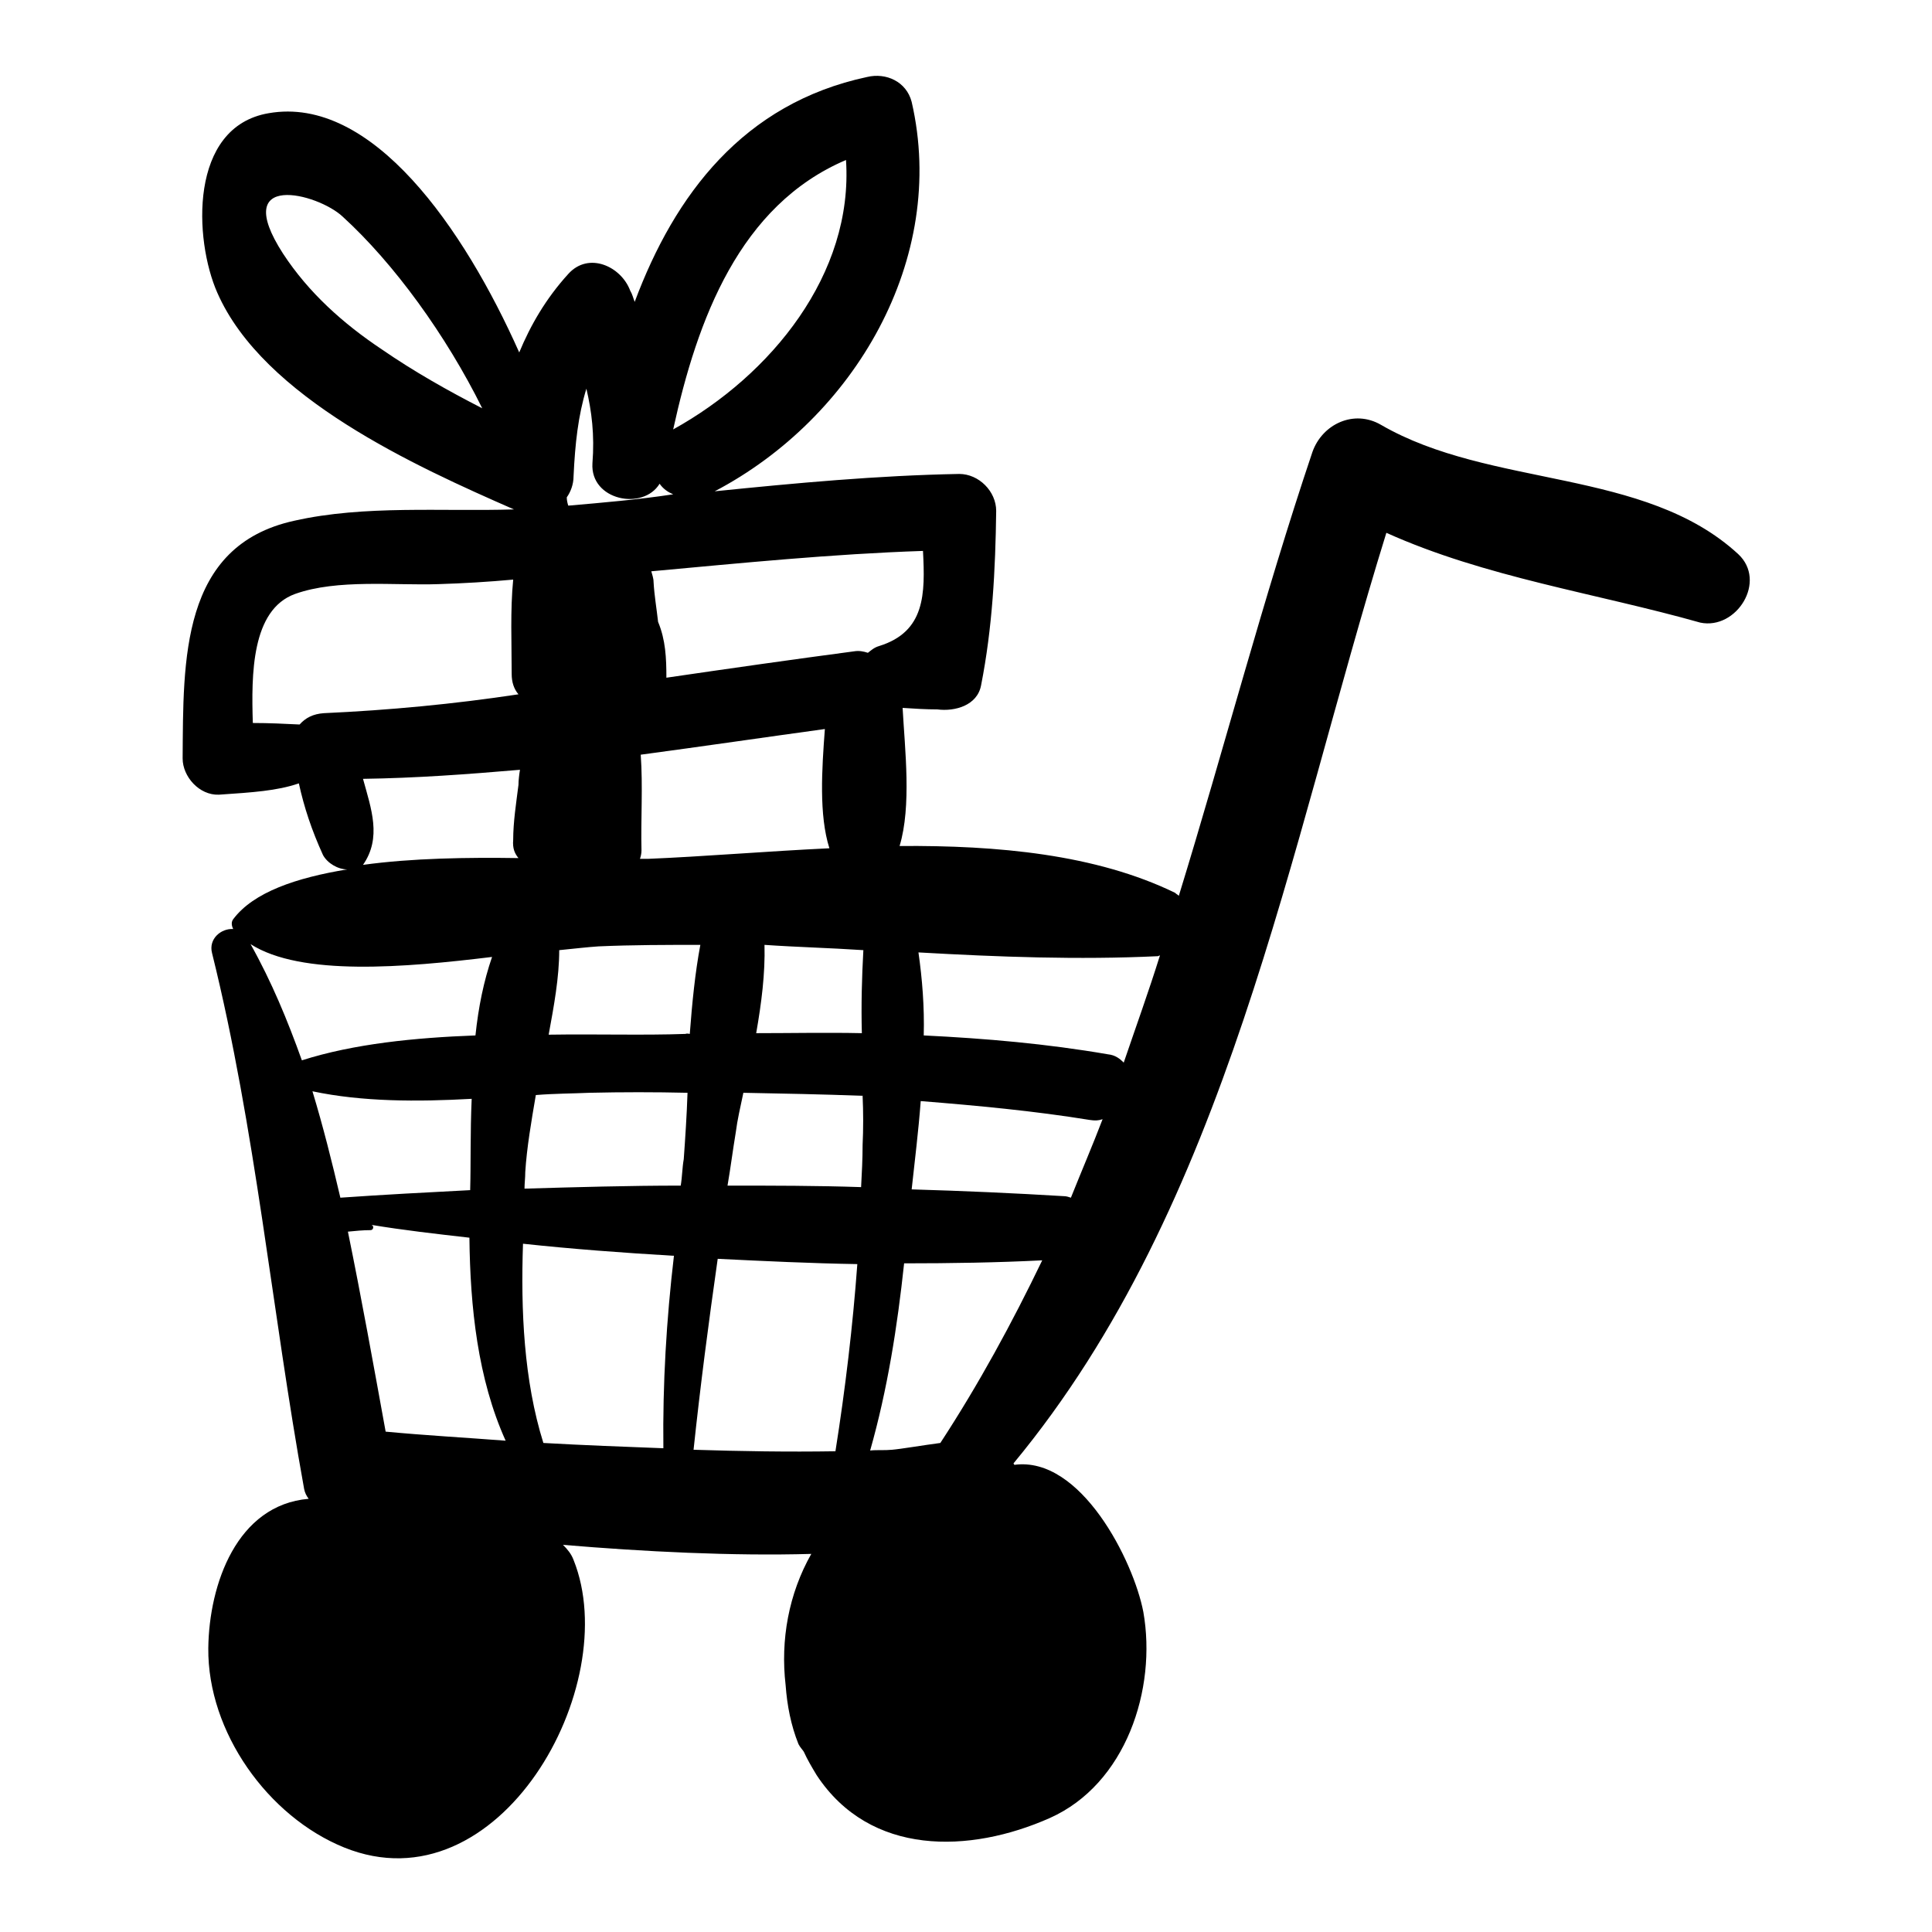 <?xml version="1.0" encoding="utf-8"?>
<!-- Svg Vector Icons : http://www.onlinewebfonts.com/icon -->
<!DOCTYPE svg PUBLIC "-//W3C//DTD SVG 1.1//EN" "http://www.w3.org/Graphics/SVG/1.1/DTD/svg11.dtd">
<svg version="1.1" xmlns="http://www.w3.org/2000/svg" xmlns:xlink="http://www.w3.org/1999/xlink" x="0px" y="0px" viewBox="0 0 256 256" enable-background="new 0 0 256 256" xml:space="preserve">
<g><g><g><g><path fill="#000000" d="M230.3,73.4c-12.4-11.4-32.8-8.7-47.3-17.1c-3.6-2.1-7.8-0.1-9.1,3.6c-6.5,19.3-11.7,39.3-17.7,58.8c-0.2-0.2-0.3-0.2-0.5-0.4c-10.5-5.1-23.5-6.3-36.5-6.2c1.6-5.3,0.7-12.8,0.4-18.3c1.5,0.1,3.1,0.2,4.6,0.2c2.3,0.3,5.3-0.5,5.8-3.2c1.5-7.6,1.9-15.3,2-23.1c0-2.6-2.3-4.9-4.9-4.9c-10.8,0.2-21.6,1.2-32.4,2.3c18.5-9.7,30.9-30.8,26.1-51.6c-0.7-2.7-3.4-3.9-5.9-3.3c-16.4,3.5-25.5,15.6-30.8,29.8c-0.2-0.5-0.3-1-0.6-1.5c-1.2-3.2-5.5-5.2-8.2-2.2c-3,3.3-5,6.8-6.5,10.4c-7.3-16.4-19.5-34.1-33.2-31.7c-10.6,1.8-9.9,16.8-6.8,23.8c6.1,13.9,26.3,23,39.3,28.7C58.6,67.8,48.3,66.9,39,69c-15.1,3.3-14.7,18.5-14.8,31.5c0,2.4,2.2,4.9,4.8,4.8c4.4-0.3,7.7-0.5,10.6-1.5c0.7,3.2,1.7,6.2,3.2,9.5c0.6,1.1,2,1.9,3.2,1.9c-6.7,1.1-12.4,3-15.1,6.6c-0.3,0.4-0.2,0.9,0,1.3c-1.6-0.1-3.3,1.3-2.8,3.2c5.8,23.4,7.9,47.3,12.2,71c0.1,0.5,0.3,0.9,0.6,1.3c-9.5,0.8-13.2,11.3-13.3,19.8c-0.1,11.1,7.9,22.3,18,26.4c20.5,8.3,37.1-21.4,30.4-38.1c-0.3-0.8-0.8-1.4-1.4-2c10.6,0.9,22.5,1.5,32.9,1.2c-3,5.3-4.1,11.4-3.4,17.4c0.2,2.7,0.7,5.3,1.7,7.8c0.2,0.4,0.5,0.7,0.7,1c0.5,1.1,1.1,2.1,1.7,3.1c7.1,10.8,20.3,10.4,30.9,5.7c10.1-4.5,14.2-17.1,12.4-27.3c-1.3-6.8-8.3-20.7-17.1-19.5c0-0.1-0.1-0.1-0.1-0.2c28.4-34.3,36.4-81.4,49.4-123.3c13.1,5.9,27.8,8,41.6,11.9C230.1,83.5,234.2,77,230.3,73.4z M109.9,112.4c-8.4,0.4-16.7,1.1-24,1.4c-0.3,0-0.7,0-1.1,0c0.1-0.3,0.2-0.7,0.2-1.1c-0.1-4.1,0.2-8.5-0.1-12.7c8.2-1.1,16.4-2.3,24.4-3.4C108.9,101.9,108.5,108,109.9,112.4z M114.4,125.9c-0.2,3.6-0.3,7.3-0.2,11c-4.7-0.1-9.4,0-14,0c0.7-4,1.2-7.9,1.1-11.7C105.6,125.5,109.9,125.6,114.4,125.9z M75.3,67L75.3,67c-0.1-0.3-0.2-0.7-0.2-1.1c0.5-0.7,0.9-1.7,0.9-2.8c0.2-4.3,0.6-8,1.7-11.6c0.7,3,1.1,6.1,0.8,9.9c-0.3,4.9,6.7,6.3,8.9,2.7c0.5,0.7,1.1,1.1,1.8,1.4C84.6,66.2,79.9,66.6,75.3,67z M112.1,21.2c1,15.1-9.9,28.5-22.9,35.7C92.4,42.3,98,27.2,112.1,21.2z M37.5,33.6c-7.1-11,4.6-8,7.9-4.9c6.8,6.2,13.7,15.7,18.5,25.4c-4.5-2.3-9.1-4.9-13.3-7.8C45.5,42.9,40.9,38.8,37.5,33.6z M42.9,94.5c-1.4,0.1-2.4,0.6-3.2,1.5c-2-0.1-4.1-0.2-6.2-0.2c-0.2-6.4-0.2-15,5.6-17.1c5.6-2,13.2-1.1,19-1.3c3.3-0.1,6.6-0.3,9.9-0.6c-0.4,4.1-0.2,8.4-0.2,12.5c0,1.1,0.3,2,0.9,2.7C60.1,93.3,51.6,94.1,42.9,94.5z M40,140.5c-1.9-5.3-4-10.4-6.8-15.4c6.7,4.3,20.5,3.1,32,1.7c-1.1,3.2-1.8,6.6-2.2,10.4C55,137.5,46.9,138.3,40,140.5z M45.1,158.7c-1.1-4.7-2.3-9.5-3.7-14.1c6.6,1.4,13.9,1.4,21.1,1c-0.2,4.5-0.1,8.7-0.2,12.1C56.5,158,50.8,158.3,45.1,158.7z M51.1,189.7c-1.6-8.8-3.2-17.7-5-26.5c1-0.1,2-0.2,3-0.2c0.4,0,0.5-0.6,0.1-0.7c4.2,0.7,8.6,1.2,13,1.7c0.1,9.2,1.1,18.7,4.8,26.9C61.8,190.5,56.4,190.2,51.1,189.7z M68.7,113.7c-6.7-0.1-14.1,0-20.6,0.9c2.5-3.6,1.1-7.4,0-11.4c7-0.1,13.8-0.6,20.8-1.2c-0.1,0.6-0.2,1.4-0.2,2c-0.3,2.4-0.7,4.9-0.7,7.3C67.9,112.4,68.2,113.1,68.7,113.7z M87.9,191.9c-5.3-0.2-10.6-0.4-15.9-0.7c-2.6-8.3-3-17.6-2.7-26.4c6.5,0.7,13.2,1.2,20,1.6C88.3,174.9,87.8,183.4,87.9,191.9z M90.6,153.6c-0.2,1.1-0.2,2.3-0.4,3.5c-6.9,0-13.8,0.2-20.7,0.4c0-0.7,0.1-1.4,0.1-2.2c0.2-3.2,0.8-6.7,1.4-10.2c2.4-0.2,4.9-0.2,7.1-0.3c4.3-0.1,8.7-0.1,13,0C91,147.8,90.8,150.8,90.6,153.6z M90.8,137c-5.5,0.2-11.7,0-18.1,0.1c0.7-3.8,1.4-7.6,1.4-11.2c2-0.2,3.7-0.4,5.2-0.5c4.5-0.2,9.1-0.2,13.5-0.2c-0.7,3.7-1.1,7.8-1.4,11.8C91.3,137,91.1,136.9,90.8,137z M110.7,192.3c-6.3,0.1-12.5,0-18.8-0.2c0.9-8.5,2-16.9,3.2-25.3c6.1,0.3,12.4,0.6,18.5,0.7C113,175.7,112,184.1,110.7,192.3z M114.1,157.3c-5.8-0.2-11.7-0.2-17.7-0.2c0.4-2.3,0.7-4.7,1.1-7.1c0.2-1.6,0.6-3.3,1-5.2c5.3,0.1,10.5,0.2,15.8,0.4c0.1,2.2,0.1,4.4,0,6.5C114.3,153.6,114.2,155.4,114.1,157.3z M113.2,86.3c-8.3,1.1-16.7,2.3-24.9,3.5c0-2.6-0.1-5-1.1-7.4c-0.2-1.8-0.5-3.5-0.6-5.3c0-0.5-0.2-1-0.3-1.4c12-1.1,24-2.3,36-2.7c0.3,5.7,0.3,10.7-5.8,12.6c-0.7,0.2-1.1,0.6-1.5,0.9C114.4,86.3,113.8,86.2,113.2,86.3z M124.6,191.2c-2.3,0.3-5.2,0.8-6.4,0.9c-1,0.1-2,0-2.9,0.1c2.3-8.1,3.6-16.4,4.5-24.8c6.2,0,12.4-0.1,18.3-0.4C134.1,175.3,129.7,183.4,124.6,191.2z M141.9,158.7c-0.3-0.1-0.6-0.2-0.9-0.2c-6.6-0.4-13.3-0.7-20.2-0.9c0.4-3.7,0.9-7.7,1.2-11.7c7.5,0.6,15,1.3,22.4,2.5c0.7,0.1,1.1,0.1,1.7-0.1C144.8,151.7,143.3,155.2,141.9,158.7z M148.9,140.8c-0.5-0.5-1.1-1-2.1-1.1c-8.1-1.4-16.2-2.1-24.4-2.5c0.1-3.8-0.2-7.5-0.7-11c10.6,0.6,21.2,1,31.7,0.5c0.1,0,0.2-0.1,0.3-0.1C152.2,131.4,150.5,136.1,148.9,140.8z"/></g></g><g></g><g></g><g></g><g></g><g></g><g></g><g></g><g></g><g></g><g></g><g></g><g></g><g></g><g></g><g></g></g></g>
</svg>